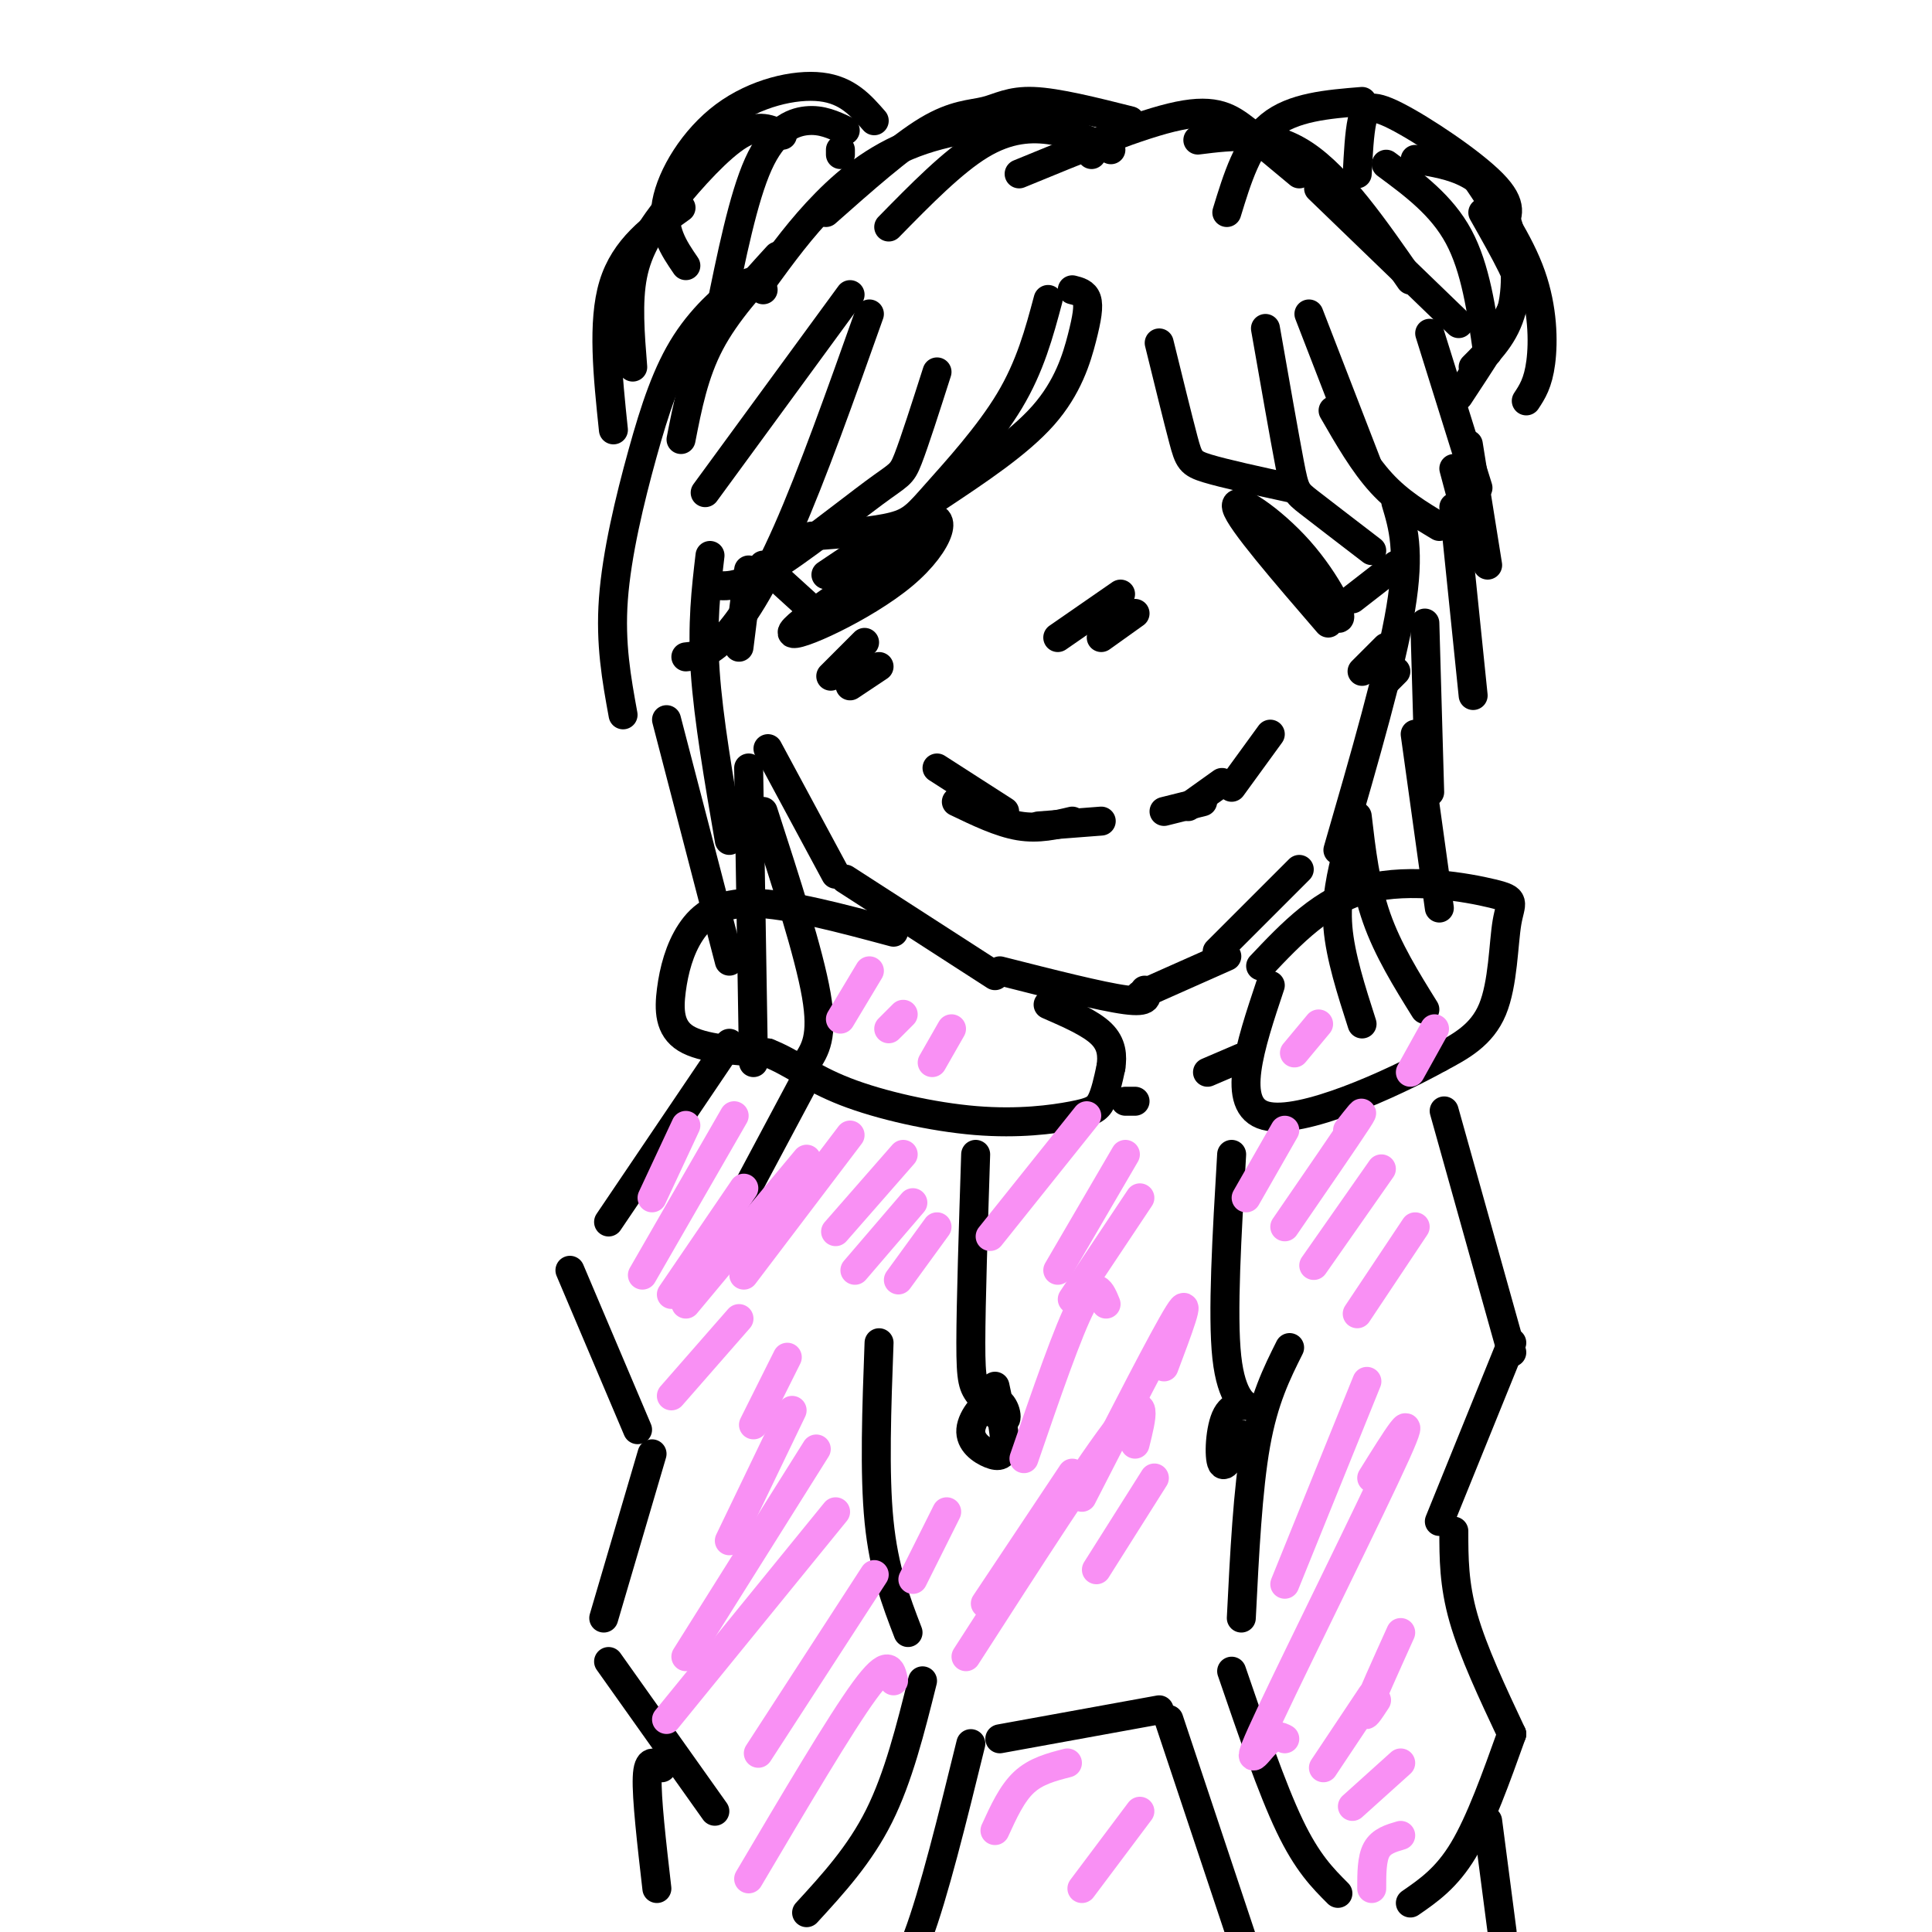 <svg viewBox='0 0 400 400' version='1.1' xmlns='http://www.w3.org/2000/svg' xmlns:xlink='http://www.w3.org/1999/xlink'><g fill='none' stroke='rgb(0,0,0)' stroke-width='6' stroke-linecap='round' stroke-linejoin='round'><path d='M192,111c-14.128,9.314 -28.255,18.628 -28,20c0.255,1.372 14.893,-5.199 23,-12c8.107,-6.801 9.683,-13.831 4,-11c-5.683,2.831 -18.624,15.523 -21,19c-2.376,3.477 5.812,-2.262 14,-8'/><path d='M184,119c3.512,-2.810 5.292,-5.833 6,-8c0.708,-2.167 0.345,-3.476 -3,-2c-3.345,1.476 -9.673,5.738 -16,10'/><path d='M275,129c-9.167,-10.631 -18.333,-21.262 -19,-24c-0.667,-2.738 7.167,2.417 13,9c5.833,6.583 9.667,14.595 8,14c-1.667,-0.595 -8.833,-9.798 -16,-19'/><path d='M261,109c0.000,-0.500 8.000,7.750 16,16'/><path d='M280,124c0.000,0.000 9.000,-7.000 9,-7'/><path d='M158,117c0.000,0.000 11.000,10.000 11,10'/><path d='M194,159c0.000,0.000 14.000,9.000 14,9'/><path d='M198,166c4.500,2.167 9.000,4.333 13,5c4.000,0.667 7.500,-0.167 11,-1'/><path d='M215,171c0.000,0.000 13.000,-1.000 13,-1'/><path d='M241,168c0.000,0.000 8.000,-2.000 8,-2'/><path d='M246,167c0.000,0.000 7.000,-5.000 7,-5'/><path d='M263,152c0.000,0.000 -8.000,11.000 -8,11'/><path d='M179,133c0.000,0.000 -7.000,7.000 -7,7'/><path d='M182,138c0.000,0.000 -6.000,4.000 -6,4'/><path d='M232,123c0.000,0.000 -13.000,9.000 -13,9'/><path d='M235,127c0.000,0.000 -7.000,5.000 -7,5'/><path d='M287,134c0.000,0.000 -5.000,5.000 -5,5'/><path d='M289,139c0.000,0.000 -2.000,2.000 -2,2'/><path d='M155,118c0.000,0.000 -2.000,16.000 -2,16'/><path d='M159,155c0.000,0.000 14.000,26.000 14,26'/><path d='M175,182c0.000,0.000 31.000,20.000 31,20'/><path d='M207,201c10.500,2.667 21.000,5.333 26,6c5.000,0.667 4.500,-0.667 4,-2'/><path d='M236,206c0.000,0.000 18.000,-8.000 18,-8'/><path d='M252,197c0.000,0.000 17.000,-17.000 17,-17'/><path d='M289,104c1.500,5.000 3.000,10.000 1,22c-2.000,12.000 -7.500,31.000 -13,50'/><path d='M222,60c1.274,0.315 2.548,0.631 3,2c0.452,1.369 0.083,3.792 -1,8c-1.083,4.208 -2.881,10.202 -8,16c-5.119,5.798 -13.560,11.399 -22,17'/><path d='M217,62c-1.851,6.923 -3.702,13.845 -8,21c-4.298,7.155 -11.042,14.542 -15,19c-3.958,4.458 -5.131,5.988 -9,7c-3.869,1.012 -10.435,1.506 -17,2'/><path d='M194,77c-2.327,7.274 -4.655,14.548 -6,18c-1.345,3.452 -1.708,3.083 -7,7c-5.292,3.917 -15.512,12.119 -22,16c-6.488,3.881 -9.244,3.440 -12,3'/><path d='M240,71c1.933,7.867 3.867,15.733 5,20c1.133,4.267 1.467,4.933 5,6c3.533,1.067 10.267,2.533 17,4'/><path d='M262,68c1.956,11.156 3.911,22.311 5,28c1.089,5.689 1.311,5.911 4,8c2.689,2.089 7.844,6.044 13,10'/><path d='M276,85c3.167,5.500 6.333,11.000 10,15c3.667,4.000 7.833,6.500 12,9'/><path d='M185,193c-10.903,-2.927 -21.805,-5.853 -29,-6c-7.195,-0.147 -10.681,2.486 -13,6c-2.319,3.514 -3.470,7.907 -4,12c-0.530,4.093 -0.437,7.884 3,10c3.437,2.116 10.219,2.558 17,3'/><path d='M159,218c4.916,1.903 8.707,5.159 16,8c7.293,2.841 18.089,5.267 27,6c8.911,0.733 15.938,-0.226 20,-1c4.062,-0.774 5.161,-1.364 6,-3c0.839,-1.636 1.420,-4.318 2,-7'/><path d='M230,221c0.356,-2.378 0.244,-4.822 -2,-7c-2.244,-2.178 -6.622,-4.089 -11,-6'/><path d='M261,200c6.451,-6.821 12.903,-13.643 22,-16c9.097,-2.357 20.841,-0.250 26,1c5.159,1.250 3.735,1.644 3,6c-0.735,4.356 -0.781,12.673 -3,18c-2.219,5.327 -6.609,7.663 -11,10'/><path d='M298,219c-9.756,5.422 -28.644,13.978 -36,12c-7.356,-1.978 -3.178,-14.489 1,-27'/><path d='M167,223c0.000,0.000 -16.000,30.000 -16,30'/><path d='M151,216c0.000,0.000 -25.000,37.000 -25,37'/><path d='M118,263c0.000,0.000 14.000,33.000 14,33'/><path d='M135,301c0.000,0.000 -10.000,34.000 -10,34'/><path d='M126,344c0.000,0.000 22.000,31.000 22,31'/><path d='M299,230c0.000,0.000 14.000,50.000 14,50'/><path d='M313,278c0.000,0.000 -15.000,37.000 -15,37'/><path d='M301,317c0.000,5.500 0.000,11.000 2,18c2.000,7.000 6.000,15.500 10,24'/><path d='M313,359c-3.250,9.083 -6.500,18.167 -10,24c-3.500,5.833 -7.250,8.417 -11,11'/><path d='M267,279c-2.667,5.333 -5.333,10.667 -7,20c-1.667,9.333 -2.333,22.667 -3,36'/><path d='M255,346c4.167,12.167 8.333,24.333 12,32c3.667,7.667 6.833,10.833 10,14'/><path d='M182,278c-0.500,13.500 -1.000,27.000 0,37c1.000,10.000 3.500,16.500 6,23'/><path d='M191,348c-2.500,10.000 -5.000,20.000 -9,28c-4.000,8.000 -9.500,14.000 -15,20'/><path d='M202,239c-0.494,15.432 -0.988,30.864 -1,39c-0.012,8.136 0.457,8.976 2,11c1.543,2.024 4.160,5.234 5,5c0.840,-0.234 -0.095,-3.911 -2,-4c-1.905,-0.089 -4.779,3.409 -5,6c-0.221,2.591 2.210,4.274 4,5c1.790,0.726 2.940,0.493 3,-2c0.060,-2.493 -0.970,-7.247 -2,-12'/><path d='M255,239c-0.982,16.590 -1.965,33.180 -1,42c0.965,8.820 3.877,9.869 4,10c0.123,0.131 -2.544,-0.657 -4,2c-1.456,2.657 -1.702,8.759 -1,10c0.702,1.241 2.351,-2.380 4,-6'/><path d='M233,228c0.000,0.000 2.000,0.000 2,0'/><path d='M250,222c0.000,0.000 7.000,-3.000 7,-3'/><path d='M201,361c-3.833,15.583 -7.667,31.167 -11,40c-3.333,8.833 -6.167,10.917 -9,13'/><path d='M207,360c0.000,0.000 33.000,-6.000 33,-6'/><path d='M242,356c0.000,0.000 16.000,48.000 16,48'/><path d='M137,366c-1.417,-1.083 -2.833,-2.167 -3,2c-0.167,4.167 0.917,13.583 2,23'/><path d='M308,377c0.000,0.000 3.000,23.000 3,23'/><path d='M158,168c4.750,14.667 9.500,29.333 11,38c1.500,8.667 -0.250,11.333 -2,14'/><path d='M155,159c0.000,0.000 1.000,61.000 1,61'/><path d='M138,149c0.000,0.000 13.000,50.000 13,50'/><path d='M279,176c-1.250,5.000 -2.500,10.000 -2,16c0.500,6.000 2.750,13.000 5,20'/><path d='M281,169c0.833,7.167 1.667,14.333 4,21c2.333,6.667 6.167,12.833 10,19'/><path d='M293,152c0.000,0.000 5.000,36.000 5,36'/><path d='M295,129c0.000,0.000 1.000,35.000 1,35'/><path d='M301,105c0.000,0.000 4.000,39.000 4,39'/><path d='M304,92c0.000,0.000 4.000,25.000 4,25'/><path d='M296,69c0.000,0.000 10.000,32.000 10,32'/><path d='M302,67c0.000,0.000 -29.000,-28.000 -29,-28'/><path d='M292,58c-7.333,-10.583 -14.667,-21.167 -22,-26c-7.333,-4.833 -14.667,-3.917 -22,-3'/><path d='M269,36c-3.822,-3.200 -7.644,-6.400 -11,-9c-3.356,-2.600 -6.244,-4.600 -14,-3c-7.756,1.600 -20.378,6.800 -33,12'/><path d='M230,31c-3.822,-1.644 -7.644,-3.289 -12,-4c-4.356,-0.711 -9.244,-0.489 -15,3c-5.756,3.489 -12.378,10.244 -19,17'/><path d='M226,32c-1.381,-2.583 -2.762,-5.167 -9,-6c-6.238,-0.833 -17.333,0.083 -26,3c-8.667,2.917 -14.905,7.833 -20,13c-5.095,5.167 -9.048,10.583 -13,16'/><path d='M234,25c-7.554,-1.899 -15.107,-3.798 -20,-4c-4.893,-0.202 -7.125,1.292 -10,2c-2.875,0.708 -6.393,0.631 -12,4c-5.607,3.369 -13.304,10.185 -21,17'/><path d='M161,53c-5.333,5.833 -10.667,11.667 -14,18c-3.333,6.333 -4.667,13.167 -6,20'/><path d='M158,60c-0.553,-1.285 -1.107,-2.571 -4,-1c-2.893,1.571 -8.126,5.998 -12,12c-3.874,6.002 -6.389,13.577 -9,23c-2.611,9.423 -5.317,20.692 -6,30c-0.683,9.308 0.659,16.654 2,24'/><path d='M147,115c-0.833,7.083 -1.667,14.167 -1,24c0.667,9.833 2.833,22.417 5,35'/><path d='M180,65c-5.911,16.644 -11.822,33.289 -17,45c-5.178,11.711 -9.622,18.489 -13,22c-3.378,3.511 -5.689,3.756 -8,4'/><path d='M176,61c0.000,0.000 -30.000,41.000 -30,41'/><path d='M271,65c0.000,0.000 12.000,31.000 12,31'/><path d='M301,97c0.000,0.000 4.000,15.000 4,15'/><path d='M174,32c0.000,0.000 0.000,-1.000 0,-1'/><path d='M181,25c-2.768,-3.179 -5.536,-6.357 -11,-7c-5.464,-0.643 -13.625,1.250 -20,6c-6.375,4.750 -10.964,12.357 -12,18c-1.036,5.643 1.482,9.321 4,13'/><path d='M175,27c-2.444,-1.156 -4.889,-2.311 -8,-2c-3.111,0.311 -6.889,2.089 -10,9c-3.111,6.911 -5.556,18.956 -8,31'/><path d='M162,28c-2.458,-1.250 -4.917,-2.500 -9,0c-4.083,2.500 -9.792,8.750 -14,14c-4.208,5.250 -6.917,9.500 -8,15c-1.083,5.500 -0.542,12.250 0,19'/><path d='M141,43c-5.833,4.167 -11.667,8.333 -14,16c-2.333,7.667 -1.167,18.833 0,30'/><path d='M281,36c0.214,-4.173 0.429,-8.345 1,-11c0.571,-2.655 1.500,-3.792 7,-1c5.500,2.792 15.571,9.512 20,14c4.429,4.488 3.214,6.744 2,9'/><path d='M293,33c3.821,0.601 7.643,1.202 11,3c3.357,1.798 6.250,4.792 8,10c1.750,5.208 2.357,12.631 1,18c-1.357,5.369 -4.679,8.685 -8,12'/><path d='M307,44c2.289,4.044 4.578,8.089 6,11c1.422,2.911 1.978,4.689 0,9c-1.978,4.311 -6.489,11.156 -11,18'/><path d='M287,34c5.750,4.250 11.500,8.500 15,15c3.500,6.500 4.750,15.250 6,24'/><path d='M305,36c4.778,7.044 9.556,14.089 12,21c2.444,6.911 2.556,13.689 2,18c-0.556,4.311 -1.778,6.156 -3,8'/><path d='M282,21c-7.167,0.583 -14.333,1.167 -19,5c-4.667,3.833 -6.833,10.917 -9,18'/></g>
<g fill='none' stroke='rgb(249,144,244)' stroke-width='6' stroke-linecap='round' stroke-linejoin='round'><path d='M142,233c0.000,0.000 -7.000,15.000 -7,15'/><path d='M152,231c0.000,0.000 -19.000,33.000 -19,33'/><path d='M154,246c0.000,0.000 -15.000,22.000 -15,22'/><path d='M167,240c0.000,0.000 -25.000,30.000 -25,30'/><path d='M176,235c0.000,0.000 -22.000,29.000 -22,29'/><path d='M187,239c0.000,0.000 -14.000,16.000 -14,16'/><path d='M189,249c0.000,0.000 -12.000,14.000 -12,14'/><path d='M194,254c0.000,0.000 -8.000,11.000 -8,11'/><path d='M225,231c0.000,0.000 -20.000,25.000 -20,25'/><path d='M233,239c0.000,0.000 -14.000,24.000 -14,24'/><path d='M236,248c0.000,0.000 -14.000,21.000 -14,21'/><path d='M266,234c0.000,0.000 -8.000,14.000 -8,14'/><path d='M279,234c2.083,-2.667 4.167,-5.333 2,-2c-2.167,3.333 -8.583,12.667 -15,22'/><path d='M286,242c0.000,0.000 -14.000,20.000 -14,20'/><path d='M293,254c0.000,0.000 -12.000,18.000 -12,18'/><path d='M283,286c0.000,0.000 -17.000,42.000 -17,42'/><path d='M284,306c5.000,-8.036 10.000,-16.071 5,-5c-5.000,11.071 -20.000,41.250 -26,54c-6.000,12.750 -3.000,8.071 -1,6c2.000,-2.071 3.000,-1.536 4,-1'/><path d='M290,338c-3.083,6.833 -6.167,13.667 -7,16c-0.833,2.333 0.583,0.167 2,-2'/><path d='M196,313c0.000,0.000 -7.000,14.000 -7,14'/><path d='M222,305c0.000,0.000 -18.000,27.000 -18,27'/><path d='M235,299c1.417,-5.667 2.833,-11.333 -3,-4c-5.833,7.333 -18.917,27.667 -32,48'/><path d='M241,283c2.917,-7.750 5.833,-15.500 3,-11c-2.833,4.500 -11.417,21.250 -20,38'/><path d='M229,270c-1.083,-2.667 -2.167,-5.333 -5,0c-2.833,5.333 -7.417,18.667 -12,32'/><path d='M239,306c0.000,0.000 -12.000,19.000 -12,19'/><path d='M153,273c0.000,0.000 -14.000,16.000 -14,16'/><path d='M163,281c0.000,0.000 -7.000,14.000 -7,14'/><path d='M164,292c0.000,0.000 -13.000,27.000 -13,27'/><path d='M169,300c0.000,0.000 -27.000,43.000 -27,43'/><path d='M173,313c0.000,0.000 -35.000,43.000 -35,43'/><path d='M181,326c0.000,0.000 -24.000,37.000 -24,37'/><path d='M185,348c-0.500,-2.417 -1.000,-4.833 -6,2c-5.000,6.833 -14.500,22.917 -24,39'/><path d='M221,365c-3.250,0.833 -6.500,1.667 -9,4c-2.500,2.333 -4.250,6.167 -6,10'/><path d='M236,375c0.000,0.000 -12.000,16.000 -12,16'/><path d='M180,201c0.000,0.000 -6.000,10.000 -6,10'/><path d='M187,210c0.000,0.000 -3.000,3.000 -3,3'/><path d='M197,213c0.000,0.000 -4.000,7.000 -4,7'/><path d='M273,212c0.000,0.000 -5.000,6.000 -5,6'/><path d='M297,213c0.000,0.000 -5.000,9.000 -5,9'/><path d='M284,351c0.000,0.000 -10.000,15.000 -10,15'/><path d='M290,365c0.000,0.000 -10.000,9.000 -10,9'/><path d='M290,380c-2.000,0.583 -4.000,1.167 -5,3c-1.000,1.833 -1.000,4.917 -1,8'/></g>
</svg>